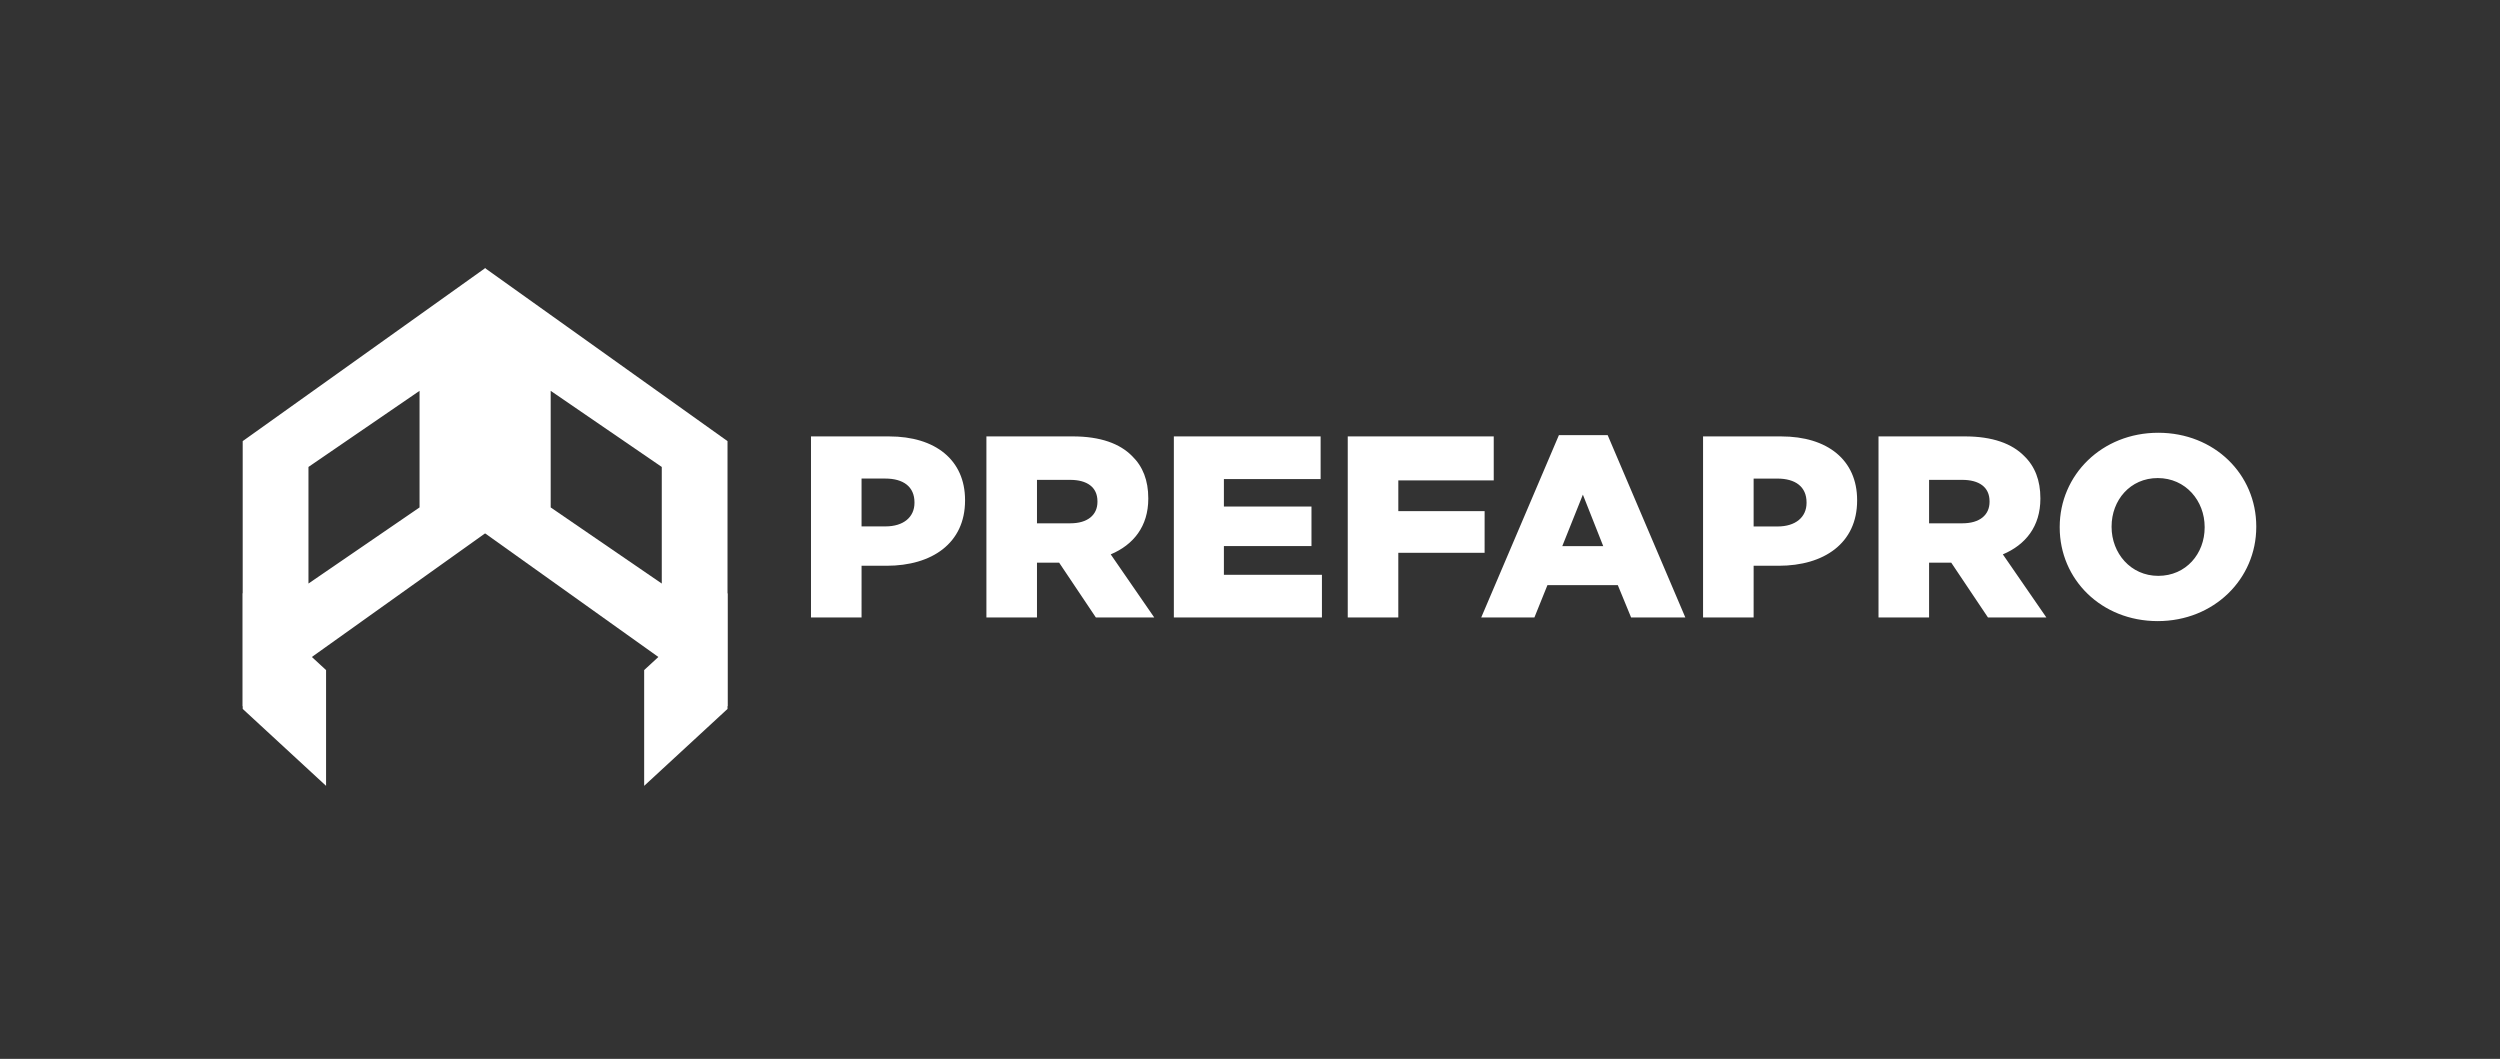 <svg version="1.1" id="Layer_1" xmlns="http://www.w3.org/2000/svg" x="0" y="0" viewBox="0 0 1053 446" xml:space="preserve"><rect x="0" y="0" width="1053" height="446" fill="#333333" stroke="none"/><style>.st0{fill:#fff}</style><path class="st0" d="M909.05 242.55c-11.64 0-19.65-9.59-19.65-20.59v-.22c0-11.01 7.8-20.38 19.44-20.38 11.75 0 19.76 9.59 19.76 20.59v.22c0 11.01-7.8 20.38-19.55 20.38m-.22 19.06c23.72 0 41.51-17.76 41.51-39.66v-.22c0-21.9-17.57-39.45-41.29-39.45s-41.5 17.76-41.5 39.66v.22c0 21.91 17.56 39.45 41.28 39.45m-96.3-41.18v-18.31h13.94c7.14 0 11.53 3.05 11.53 9.04v.22c0 5.56-4.18 9.04-11.42 9.04h-14.05v.01zm-21.3 39.66h21.3v-23.1h9.33l15.48 23.1h24.6L843.6 233.5c9.56-4.03 15.81-11.77 15.81-23.43v-.22c0-7.52-2.3-13.4-6.8-17.76-5.16-5.23-13.29-8.28-25.04-8.28h-36.34v76.28zm-52.6-38.35v-20.16h9.99c7.68 0 12.3 3.49 12.3 10.03v.22c0 5.99-4.61 9.92-12.19 9.92l-10.1-.01zm-21.3 38.35h21.3V238.3h10.54c19.1 0 33.05-9.48 33.05-27.46v-.22c0-16.89-12.52-26.8-31.95-26.8h-32.94v76.27zm-59.29-30.07l8.67-21.68 8.57 21.68h-17.24zm-34.15 30.07h22.4l5.49-13.62h29.65l5.6 13.62h22.84l-32.72-76.82h-20.53l-32.73 76.82zm-56.22 0h21.3v-27.24h36.35V215.3h-36.35v-12.96h40.19v-18.52h-61.49v76.27zm-73.24 0h62.37v-17.98h-41.29v-12.1h36.89v-16.67h-36.89v-11.55h40.74v-17.98h-61.82v76.28zm-57.65-39.66v-18.31h13.94c7.14 0 11.53 3.05 11.53 9.04v.22c0 5.56-4.18 9.04-11.42 9.04h-14.05v.01zm-21.3 39.66h21.3v-23.1h9.33l15.48 23.1h24.59l-18.34-26.59c9.56-4.03 15.82-11.77 15.82-23.43v-.22c0-7.52-2.31-13.4-6.81-17.76-5.16-5.23-13.29-8.28-25.03-8.28h-36.34v76.28zm-52.59-38.36v-20.16h9.99c7.69 0 12.3 3.49 12.3 10.02v.22c0 5.99-4.61 9.91-12.19 9.91l-10.1.01zm-21.3 38.36h21.3V238.3h10.54c19.1 0 33.05-9.48 33.05-27.46v-.22c0-16.89-12.52-26.8-31.95-26.8h-32.94v76.27zm-211.66-63.41l46.79-32.06v49.11l-46.79 32.06v-49.11zm74.48-83.78l-102.18 72.9v111.7l102.18-72.9V112.9z"/><path class="st0" d="M231.95 213.73v-49.11l46.79 32.06v49.11l-46.79-32.06zm-27.7-100.83v111.7l102.18 72.9V185.8l-102.18-72.9zM102.23 298.6l35.11 32.4v-48.76l-35.11-32.4z"/><path class="st0" d="M271.32 282.24V331l35.11-32.4v-48.76z"/></svg>